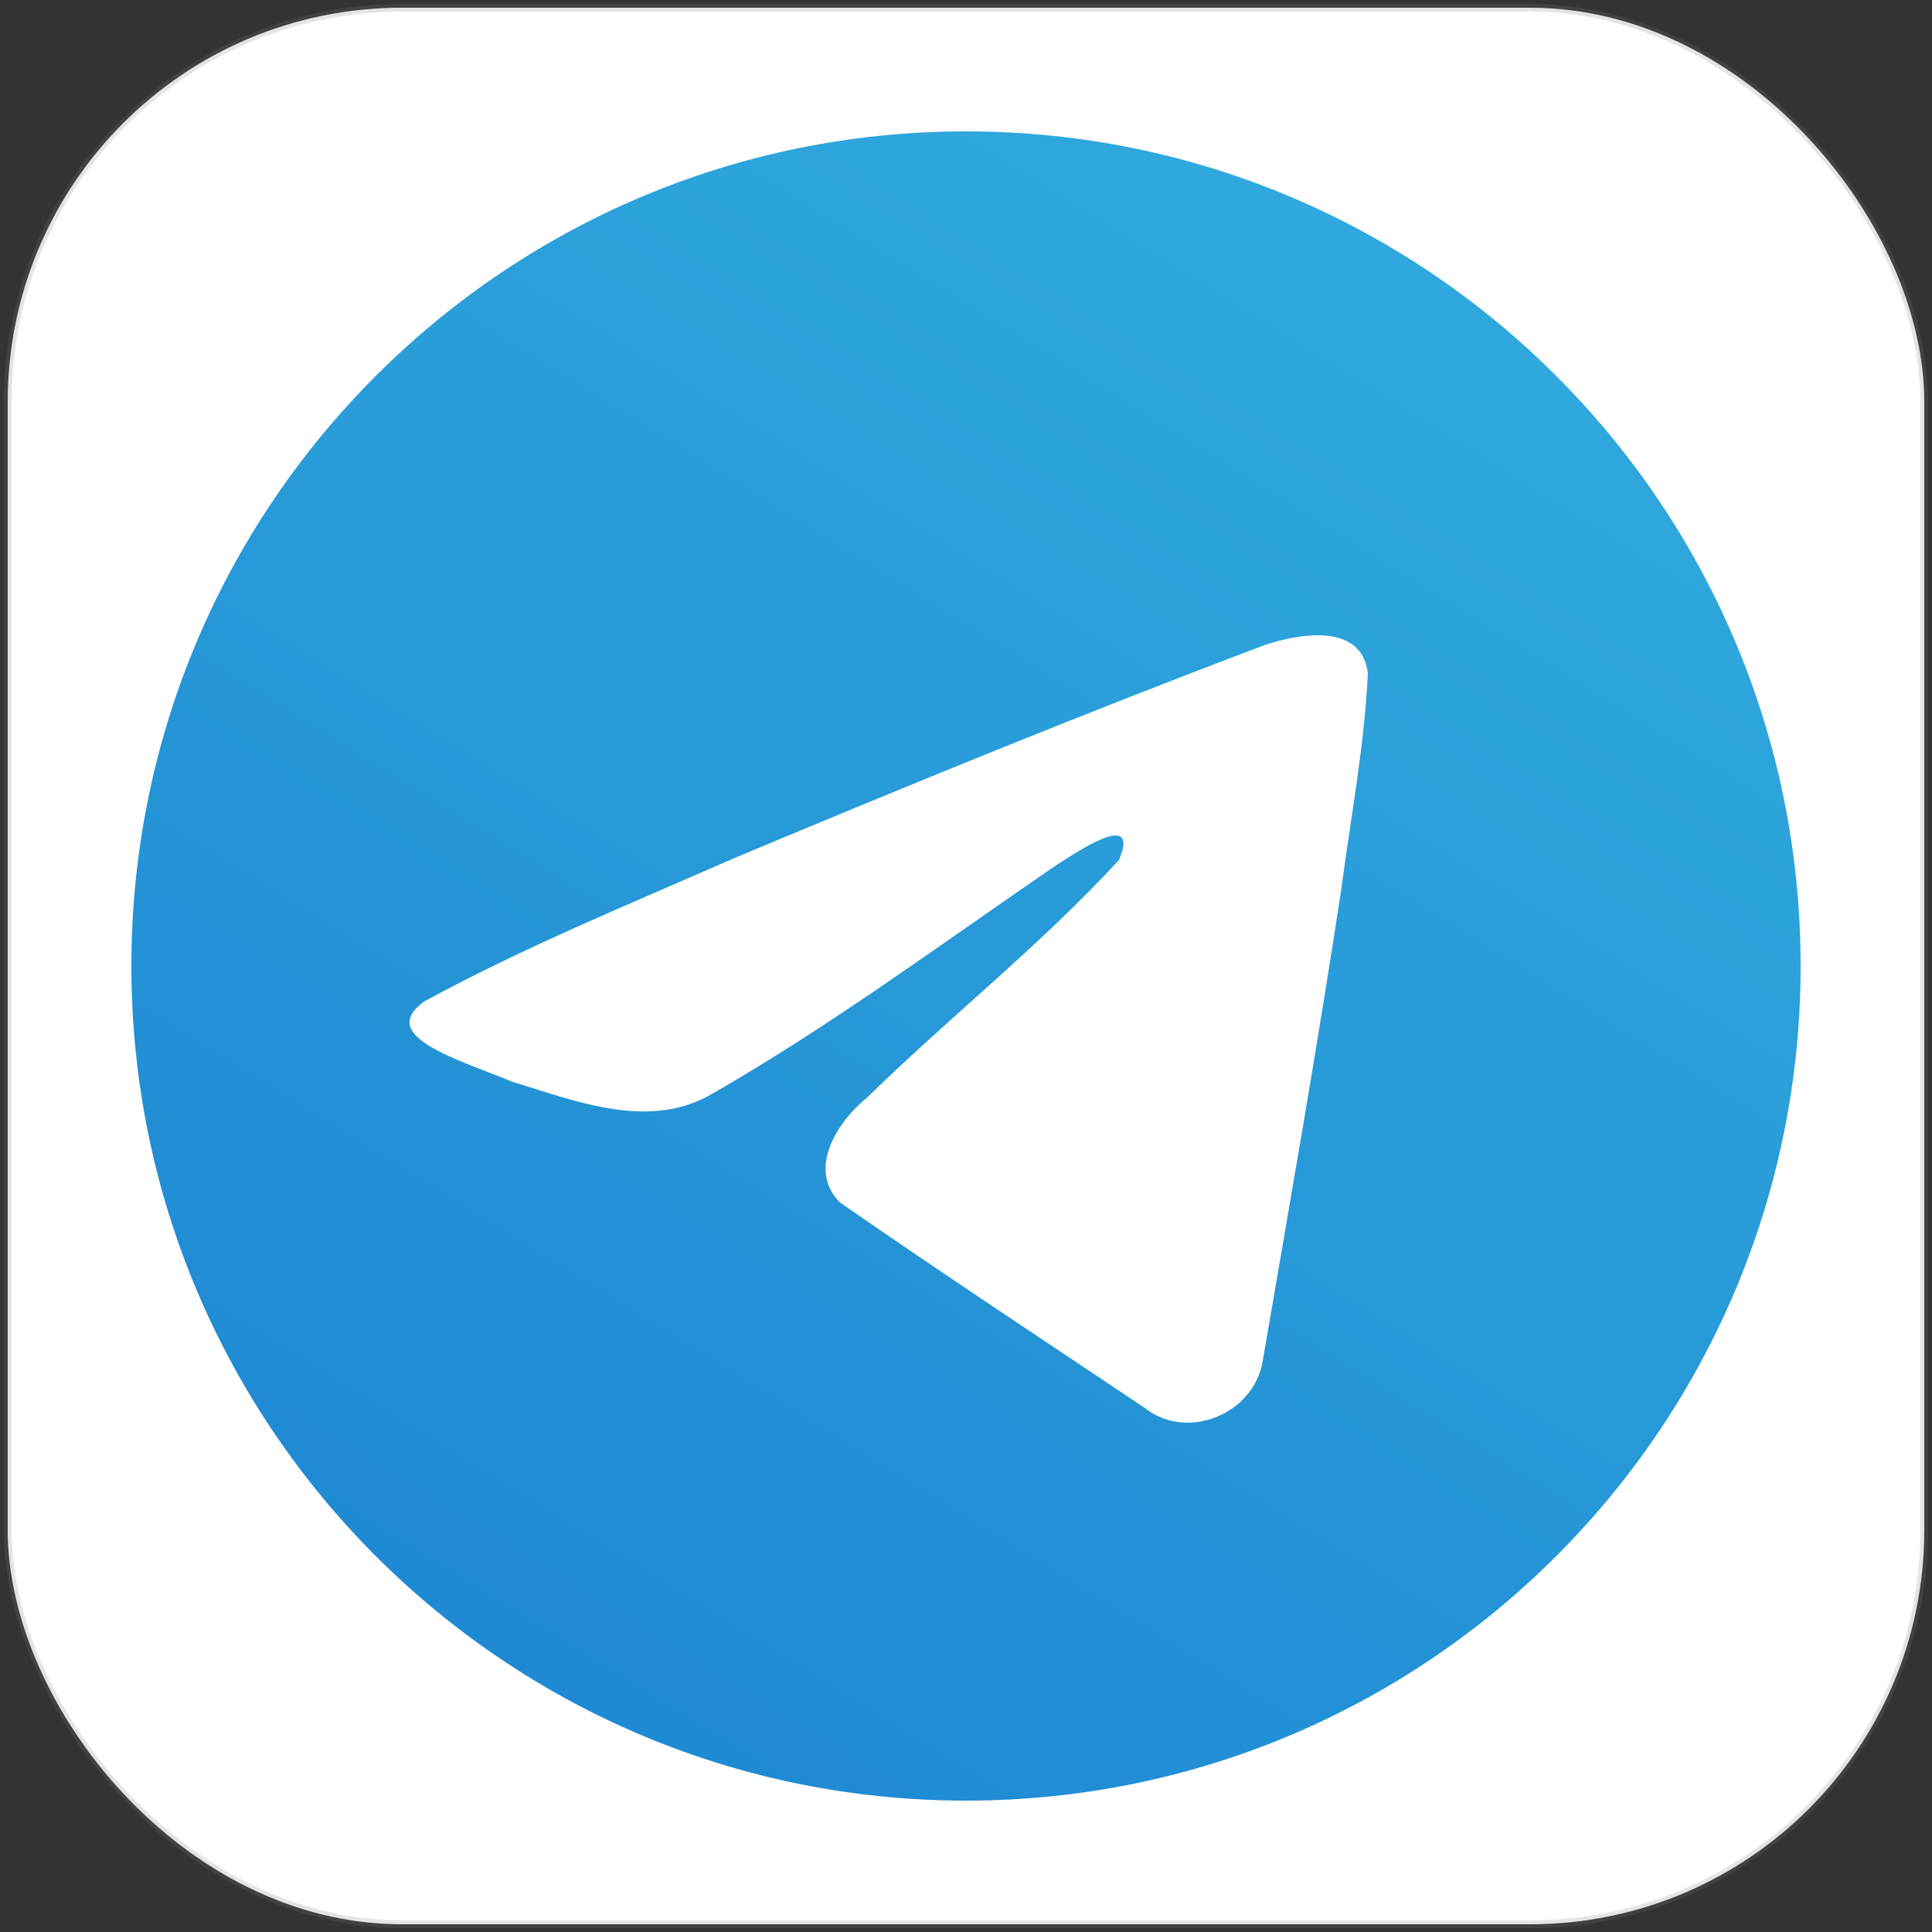 <?xml version="1.0" encoding="UTF-8"?> <svg xmlns="http://www.w3.org/2000/svg" width="250" height="250" viewBox="0 0 250 250" fill="none"><rect x="0" y="0" width="250" height="250" fill="#333333" stroke="none"/> <rect x="1" y="1" width="248" height="248" rx="51" fill="white" stroke="#787880" stroke-opacity="0.2"></rect> <path d="M125 233C184.647 233 233 184.647 233 125C233 65.353 184.647 17 125 17C65.353 17 17 65.353 17 125C17 184.647 65.353 233 125 233Z" fill="url(#paint0_linear_0_3507)"></path> <path d="M54.873 129.601C67.558 122.668 81.719 116.882 94.95 111.067C117.712 101.541 140.565 92.181 163.648 83.467C168.139 81.982 176.209 80.53 177 87.133C176.567 96.48 174.784 105.772 173.562 115.064C170.459 135.498 166.872 155.862 163.375 176.229C162.17 183.013 153.604 186.525 148.123 182.183C134.951 173.357 121.677 164.615 108.673 155.583C104.414 151.289 108.364 145.122 112.168 142.056C123.017 131.448 134.522 122.436 144.804 111.281C147.578 104.636 139.383 110.236 136.68 111.952C121.828 122.106 107.339 132.88 91.68 141.804C83.681 146.173 74.359 142.44 66.364 140.002C59.196 137.058 48.691 134.091 54.872 129.601L54.873 129.601Z" fill="white"></path> <defs> <linearGradient id="paint0_linear_0_3507" x1="94.729" y1="-82.992" x2="-52.886" y2="155.673" gradientUnits="userSpaceOnUse"> <stop stop-color="#34B0DF"></stop> <stop offset="1" stop-color="#1E88D3"></stop> </linearGradient> </defs> </svg> 